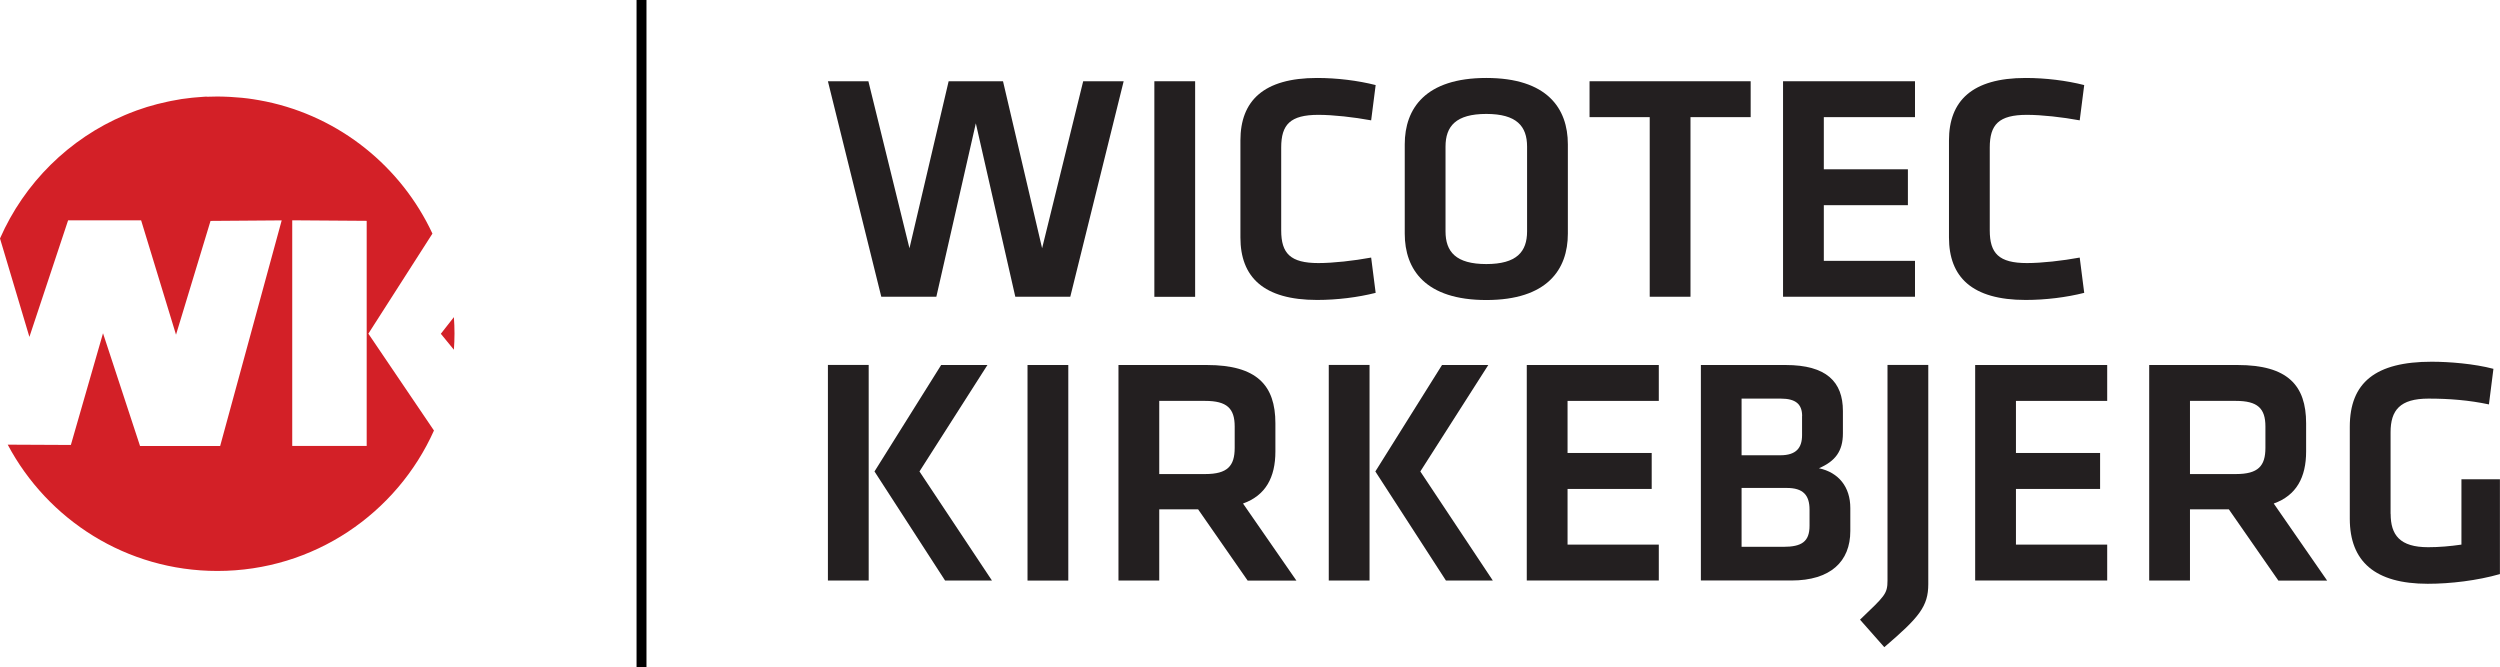<?xml version="1.0" encoding="UTF-8"?> <svg xmlns="http://www.w3.org/2000/svg" id="Layer_1" data-name="Layer 1" viewBox="0 0 327.39 87.35"><defs><style> .cls-1 { fill: #d32027; } .cls-2 { fill: #231f20; } </style></defs><path class="cls-1" d="m59.44,41.53l-1.71,2.18,1.71,2.09c.05-.71.08-1.41.08-2.13s-.03-1.43-.08-2.14"></path><path class="cls-1" d="m38.27,28.85l9.75.07v29.48h-9.75v-29.55Zm-11.23-16.2c-.15,0-.3.02-.45.03-.34.02-.68.05-1.01.08-.15.01-.3.02-.44.04-.46.05-.91.11-1.36.17-.07.01-.15.03-.22.04-.39.06-.78.13-1.16.21-.14.03-.29.06-.43.09-.35.07-.69.15-1.03.24-.11.03-.22.05-.34.08-.45.12-.9.24-1.35.38-.04.01-.08.03-.12.04-.41.13-.82.27-1.22.41-.09.03-.18.06-.26.1-.42.15-.83.32-1.24.49-.02,0-.03.01-.05.02C9.05,18.15,3.18,23.97,0,31.23l3.85,12.89,5.07-15.27h9.56l4.57,14.98,4.52-14.9,9.32-.07-8.06,29.55h-10.49l-4.85-14.77-4.21,14.63-8.27-.04c5.22,9.83,15.55,16.54,27.46,16.54,12.64,0,23.51-7.55,28.36-18.39l-8.58-12.67h-.02l8.4-13.12c-4.08-8.75-12.12-15.29-21.82-17.3-.05-.01-.1-.02-.16-.03-.48-.1-.96-.18-1.45-.26h0c-.49-.08-.98-.14-1.48-.19-.08,0-.16-.01-.24-.02-.4-.04-.8-.07-1.2-.09-.12,0-.24-.01-.35-.02-.48-.02-.96-.04-1.45-.04-.01,0-.02,0-.03,0-.47,0-.93.01-1.39.03"></path><rect x="83.36" width="1.3" height="87.35"></rect><path class="cls-2" d="m120.41,61.74l9.49,14.28h-6.14l-9.24-14.28,8.73-13.94h6.06l-8.9,13.94Zm-6.65,14.28h-5.34v-28.23h5.34v28.23Z"></path><rect class="cls-2" x="134.56" y="47.8" width="5.34" height="28.23"></rect><path class="cls-2" d="m157.83,52.5h-6.02v9.58h6.02c2.92,0,3.86-1.06,3.86-3.43v-2.8c0-2.37-1.02-3.35-3.86-3.35m5.55,23.52l-6.48-9.32h-5.09v9.32h-5.34v-28.22h11.57c6.57,0,8.98,2.67,8.98,7.63v3.69c0,3.39-1.27,5.76-4.24,6.82l6.99,10.09h-6.4Z"></path><path class="cls-2" d="m186,61.74l9.49,14.28h-6.14l-9.24-14.28,8.73-13.94h6.06l-8.9,13.94Zm-6.65,14.28h-5.34v-28.23h5.34v28.23Z"></path><polygon class="cls-2" points="199.94 47.8 217.23 47.8 217.23 52.5 205.28 52.5 205.28 59.32 216.3 59.32 216.3 64.03 205.28 64.03 205.28 71.32 217.23 71.32 217.23 76.02 199.94 76.02 199.94 47.8"></polygon><path class="cls-2" d="m236.97,66.74c0-1.91-.85-2.84-2.97-2.84h-5.93v7.71h5.47c2.41,0,3.43-.68,3.43-2.76v-2.12Zm-.97-12.25c0-1.57-.85-2.29-2.8-2.29h-5.13v7.42h5.08c2.08,0,2.84-.98,2.84-2.63v-2.5Zm-13.26,21.53v-28.22h11.1c5.34,0,7.5,2.2,7.5,6.02v2.92c0,2.33-.98,3.65-3.14,4.58,2.59.55,4.11,2.46,4.11,5.21v3.01c0,3.98-2.58,6.48-7.71,6.48h-11.86Z"></path><path class="cls-2" d="m252.52,47.8v28.69c0,2.92-1.19,4.36-5.76,8.26l-3.18-3.6c3.22-3.09,3.6-3.35,3.6-5.13v-28.23h5.34Z"></path><polygon class="cls-2" points="258.66 47.8 275.95 47.8 275.95 52.5 264 52.5 264 59.32 275.02 59.32 275.02 64.03 264 64.03 264 71.32 275.95 71.32 275.95 76.02 258.66 76.02 258.66 47.8"></polygon><path class="cls-2" d="m292.81,52.5h-6.02v9.58h6.02c2.92,0,3.86-1.06,3.86-3.43v-2.8c0-2.37-1.02-3.35-3.86-3.35m5.55,23.52l-6.48-9.32h-5.09v9.32h-5.34v-28.22h11.57c6.57,0,8.98,2.67,8.98,7.63v3.69c0,3.39-1.27,5.76-4.24,6.82l6.99,10.09h-6.4Z"></path><path class="cls-2" d="m313.07,67.29c0,2.76,1.19,4.37,4.91,4.37,1.44,0,2.92-.13,4.36-.34v-8.56h5.04v12.42c-2.97.85-6.48,1.27-9.45,1.27-6.91,0-10.21-2.92-10.21-8.52v-12.04c0-5.81,3.39-8.52,10.72-8.52,2.29,0,5.55.26,8.09.93l-.59,4.66c-2.59-.55-5.17-.76-7.92-.76-3.73,0-4.96,1.52-4.96,4.41v10.68Z"></path><polygon class="cls-2" points="136.47 32.51 141.85 10.64 147.15 10.64 140.16 38.86 132.96 38.86 127.79 16.15 122.62 38.86 115.41 38.86 108.42 10.64 113.72 10.64 119.1 32.51 124.23 10.64 131.35 10.64 136.47 32.51"></polygon><rect class="cls-2" x="151.17" y="10.64" width="5.34" height="28.23"></rect><path class="cls-2" d="m162.44,18.39c0-5.17,3.01-8.18,10.04-8.18,2.63,0,5.34.34,7.67.93l-.59,4.62c-2.29-.42-4.96-.72-6.91-.72-3.69,0-4.87,1.27-4.87,4.28v10.85c0,3.01,1.19,4.28,4.87,4.28,1.95,0,4.62-.3,6.91-.72l.59,4.62c-2.33.59-5.04.93-7.67.93-7.03,0-10.04-3.01-10.04-8.18v-12.71Z"></path><path class="cls-2" d="m189.3,30.3c0,2.67,1.36,4.28,5.34,4.28s5.34-1.61,5.34-4.28v-11.1c0-2.67-1.36-4.28-5.34-4.28s-5.34,1.61-5.34,4.28v11.1Zm16.02.3c0,4.7-2.71,8.69-10.68,8.69s-10.68-3.98-10.68-8.69v-11.7c0-4.7,2.71-8.69,10.68-8.69s10.68,3.98,10.68,8.69v11.7Z"></path><polygon class="cls-2" points="216.04 15.34 208.16 15.34 208.16 10.64 229.26 10.64 229.26 15.34 221.38 15.34 221.38 38.86 216.04 38.86 216.04 15.34"></polygon><polygon class="cls-2" points="233.5 10.64 250.78 10.64 250.78 15.34 238.84 15.34 238.84 22.17 249.85 22.17 249.85 26.87 238.84 26.87 238.84 34.16 250.78 34.16 250.78 38.86 233.5 38.86 233.5 10.64"></polygon><path class="cls-2" d="m255.23,18.39c0-5.17,3.01-8.18,10.04-8.18,2.63,0,5.34.34,7.67.93l-.59,4.62c-2.29-.42-4.96-.72-6.91-.72-3.69,0-4.87,1.27-4.87,4.28v10.85c0,3.01,1.19,4.28,4.87,4.28,1.95,0,4.62-.3,6.91-.72l.59,4.62c-2.33.59-5.04.93-7.67.93-7.04,0-10.04-3.01-10.04-8.18v-12.71Z"></path></svg> 